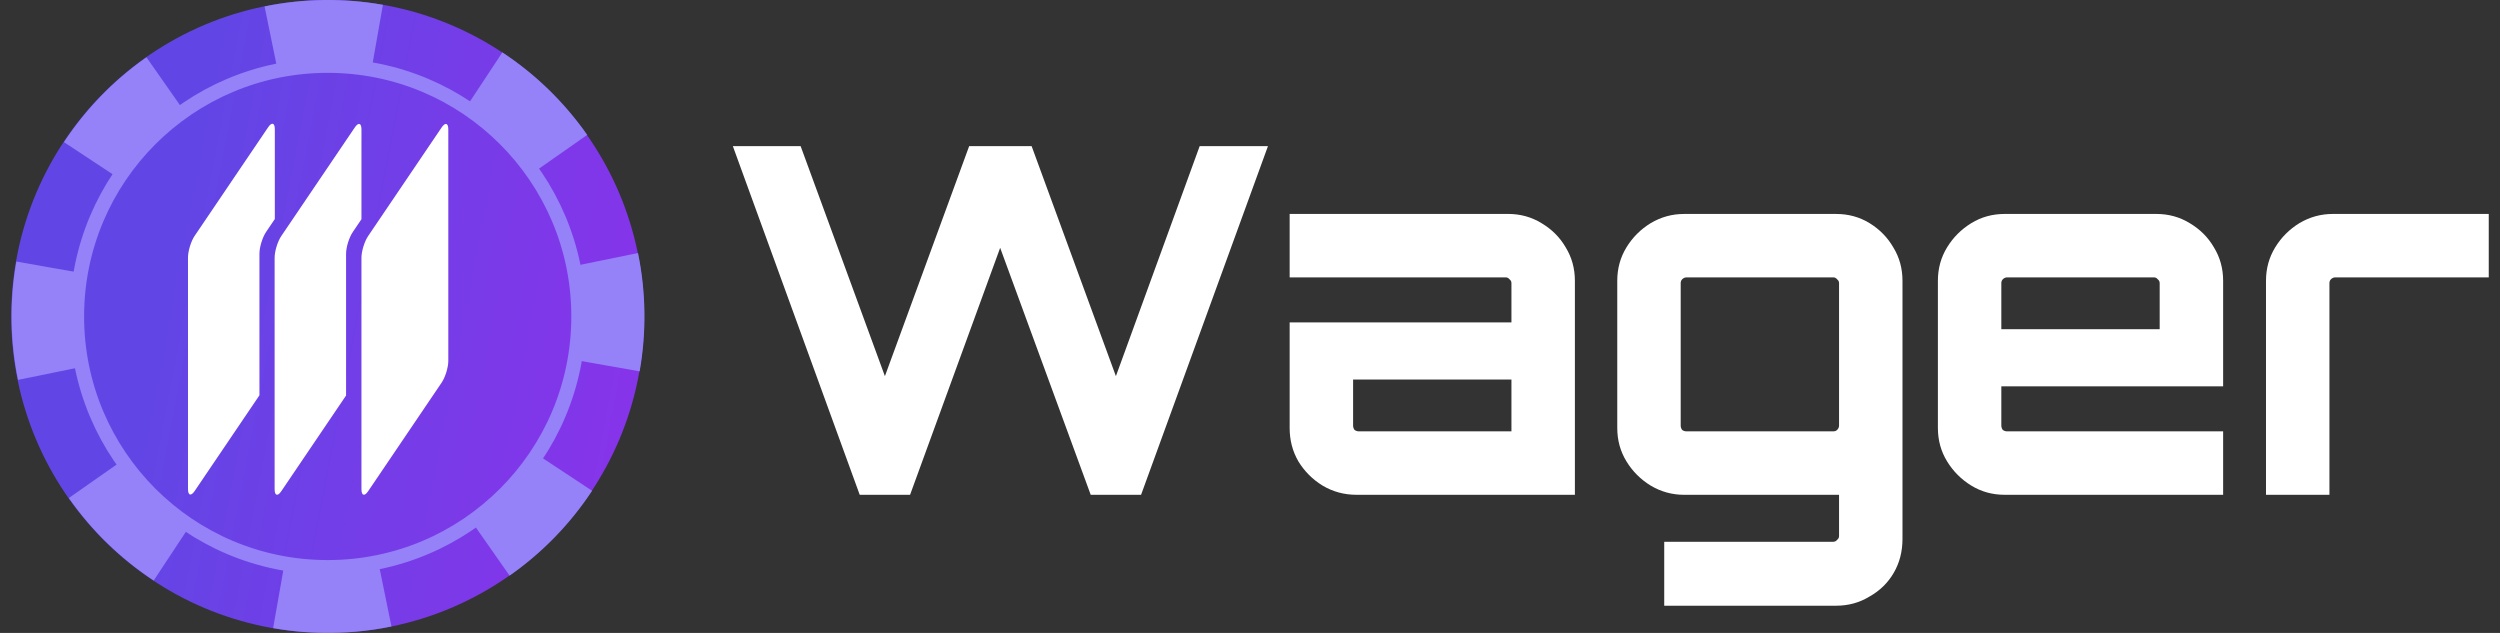 <svg width="158" height="40" viewBox="0 0 158 40" fill="none" xmlns="http://www.w3.org/2000/svg">
<rect x="0" y="0" width="158" height="40" fill="#333333" stroke="none"/>
<g clip-path="url(#clip0_299_9434)">
<path d="M40.711 20C40.711 31.046 31.756 40 20.71 40C9.665 40 0.711 31.046 0.711 20C0.711 8.954 9.665 0 20.71 0C31.756 0 40.711 8.954 40.711 20Z" fill="url(#paint0_linear_299_9434)"/>
<path fill-rule="evenodd" clip-rule="evenodd" d="M16.72 0.408C19.184 -0.099 21.722 -0.134 24.2 0.304L23.437 4.637C21.504 4.296 19.525 4.323 17.603 4.718L16.721 0.408H16.72ZM24.742 39.591C22.277 40.098 19.74 40.134 17.262 39.696L18.025 35.362C19.958 35.704 21.937 35.676 23.859 35.281L24.741 39.591H24.742Z" fill="#9581F8"/>
<path fill-rule="evenodd" clip-rule="evenodd" d="M40.322 15.989C40.829 18.453 40.865 20.991 40.426 23.469L36.093 22.706C36.435 20.773 36.407 18.794 36.012 16.872L40.322 15.99V15.989ZM1.14 24.01C0.633 21.546 0.597 19.008 1.035 16.53L5.368 17.294C5.027 19.226 5.054 21.205 5.45 23.127L1.14 24.009V24.01Z" fill="#9581F8"/>
<path fill-rule="evenodd" clip-rule="evenodd" d="M9.714 36.689C7.612 35.305 5.793 33.536 4.351 31.474L7.955 28.95C9.08 30.558 10.499 31.938 12.138 33.018L9.714 36.69L9.714 36.689ZM31.748 3.311C33.849 4.695 35.669 6.464 37.111 8.525L33.507 11.05C32.383 9.442 30.963 8.062 29.325 6.982L31.748 3.311Z" fill="#9581F8"/>
<path fill-rule="evenodd" clip-rule="evenodd" d="M4.042 8.983C5.426 6.882 7.195 5.062 9.256 3.62L11.78 7.224C10.173 8.348 8.793 9.768 7.713 11.406L4.042 8.983ZM37.42 31.017C36.036 33.118 34.267 34.938 32.205 36.38L29.681 32.776C31.289 31.651 32.669 30.232 33.749 28.593L37.421 31.017L37.42 31.017Z" fill="#9581F8"/>
<path d="M20.711 35.849C29.464 35.849 36.56 28.753 36.56 20C36.56 11.247 29.464 4.151 20.711 4.151C11.957 4.151 4.862 11.247 4.862 20C4.862 28.753 11.957 35.849 20.711 35.849Z" stroke="#9581F8" stroke-width="0.906"/>
<path d="M22.844 30.915C22.844 31.331 23.033 31.389 23.266 31.045L27.911 24.182C28.144 23.838 28.333 23.222 28.333 22.806V8.185C28.333 7.77 28.144 7.712 27.911 8.056L23.266 14.918C23.033 15.262 22.844 15.878 22.844 16.294V30.915Z" fill="white"/>
<path fill-rule="evenodd" clip-rule="evenodd" d="M17.777 31.045C17.544 31.389 17.356 31.331 17.356 30.915V16.294C17.356 15.879 17.544 15.263 17.777 14.918L22.423 8.056C22.656 7.712 22.844 7.77 22.844 8.185V13.855L22.294 14.668C22.061 15.011 21.872 15.627 21.872 16.043V24.995L17.777 31.045Z" fill="white"/>
<path fill-rule="evenodd" clip-rule="evenodd" d="M12.302 31.032C12.069 31.376 11.881 31.318 11.881 30.903V16.282C11.881 15.866 12.069 15.25 12.302 14.906L16.947 8.043C17.181 7.699 17.369 7.757 17.369 8.173V13.842L16.819 14.655C16.586 14.999 16.397 15.615 16.397 16.031V24.982L12.302 31.032Z" fill="white"/>
<path d="M143.211 31.271V17.744C143.211 16.969 143.405 16.265 143.793 15.633C144.18 15 144.69 14.49 145.323 14.102C145.975 13.715 146.679 13.521 147.435 13.521H157.289V17.531H147.588C147.486 17.531 147.393 17.571 147.312 17.653C147.251 17.714 147.22 17.796 147.22 17.897V31.272H143.211V31.271Z" fill="white"/>
<path d="M126.698 31.271C125.923 31.271 125.219 31.078 124.587 30.69C123.954 30.302 123.444 29.792 123.056 29.159C122.668 28.527 122.475 27.823 122.475 27.048V17.744C122.475 16.969 122.668 16.265 123.056 15.633C123.444 15 123.954 14.49 124.587 14.102C125.219 13.715 125.923 13.521 126.698 13.521H136.278C137.053 13.521 137.757 13.715 138.389 14.102C139.042 14.49 139.553 15 139.92 15.633C140.308 16.265 140.502 16.969 140.502 17.744V24.416H126.484V26.895C126.484 26.997 126.515 27.088 126.576 27.17C126.658 27.231 126.749 27.262 126.851 27.262H140.502V31.271H126.698ZM126.484 20.804H136.492V17.897C136.492 17.795 136.451 17.713 136.37 17.652C136.309 17.571 136.227 17.53 136.125 17.53H126.851C126.749 17.53 126.658 17.571 126.576 17.652C126.515 17.713 126.484 17.795 126.484 17.897V20.804Z" fill="white"/>
<path d="M105.179 38.28V34.24H115.861C115.963 34.24 116.044 34.199 116.105 34.118C116.188 34.057 116.228 33.975 116.228 33.873V31.272H106.434C105.679 31.272 104.975 31.078 104.323 30.69C103.69 30.302 103.18 29.792 102.792 29.16C102.405 28.527 102.211 27.823 102.211 27.048V17.744C102.211 16.969 102.405 16.266 102.792 15.633C103.18 15.001 103.69 14.49 104.323 14.103C104.975 13.715 105.679 13.522 106.434 13.522H116.044C116.82 13.522 117.524 13.715 118.156 14.103C118.789 14.491 119.289 15.001 119.656 15.633C120.044 16.266 120.237 16.969 120.237 17.744V34.057C120.237 34.853 120.054 35.568 119.686 36.2C119.319 36.832 118.809 37.332 118.156 37.699C117.524 38.087 116.82 38.281 116.044 38.281H105.179V38.28ZM106.588 27.262H115.861C115.963 27.262 116.044 27.232 116.105 27.171C116.188 27.089 116.228 26.997 116.228 26.895V17.897C116.228 17.796 116.188 17.714 116.105 17.653C116.044 17.571 115.963 17.53 115.861 17.53H106.588C106.486 17.53 106.393 17.571 106.312 17.653C106.251 17.714 106.22 17.796 106.22 17.897V26.895C106.22 26.997 106.251 27.089 106.312 27.171C106.393 27.232 106.486 27.262 106.588 27.262Z" fill="white"/>
<path d="M85.73 31.271C84.954 31.271 84.24 31.078 83.588 30.69C82.955 30.302 82.445 29.792 82.057 29.159C81.69 28.527 81.506 27.823 81.506 27.048V20.376H95.523V17.897C95.523 17.795 95.483 17.713 95.401 17.652C95.34 17.571 95.258 17.53 95.156 17.53H81.506V13.52H95.309C96.084 13.52 96.788 13.714 97.421 14.102C98.074 14.49 98.584 14.999 98.951 15.632C99.339 16.264 99.533 16.968 99.533 17.743V31.271H85.73V31.271ZM85.882 27.262H95.523V23.988H85.516V26.895C85.516 26.997 85.546 27.089 85.607 27.171C85.689 27.232 85.781 27.262 85.882 27.262Z" fill="white"/>
<path d="M54.334 31.271L46.316 9.236H50.6L55.926 23.773L61.251 9.236H65.199L70.525 23.773L75.819 9.236H80.135L72.116 31.271H68.933L63.21 15.662L57.517 31.271H54.335H54.334Z" fill="white"/>
</g>
<defs>
<linearGradient id="paint0_linear_299_9434" x1="9.932" y1="17.926" x2="41.698" y2="24.038" gradientUnits="userSpaceOnUse">
<stop stop-color="#6146E5"/>
<stop offset="1" stop-color="#8833EA"/>
</linearGradient>
<clipPath id="clip0_299_9434">
<rect width="156.579" height="40" fill="white" transform="translate(0.711)"/>
</clipPath>
</defs>
</svg>

